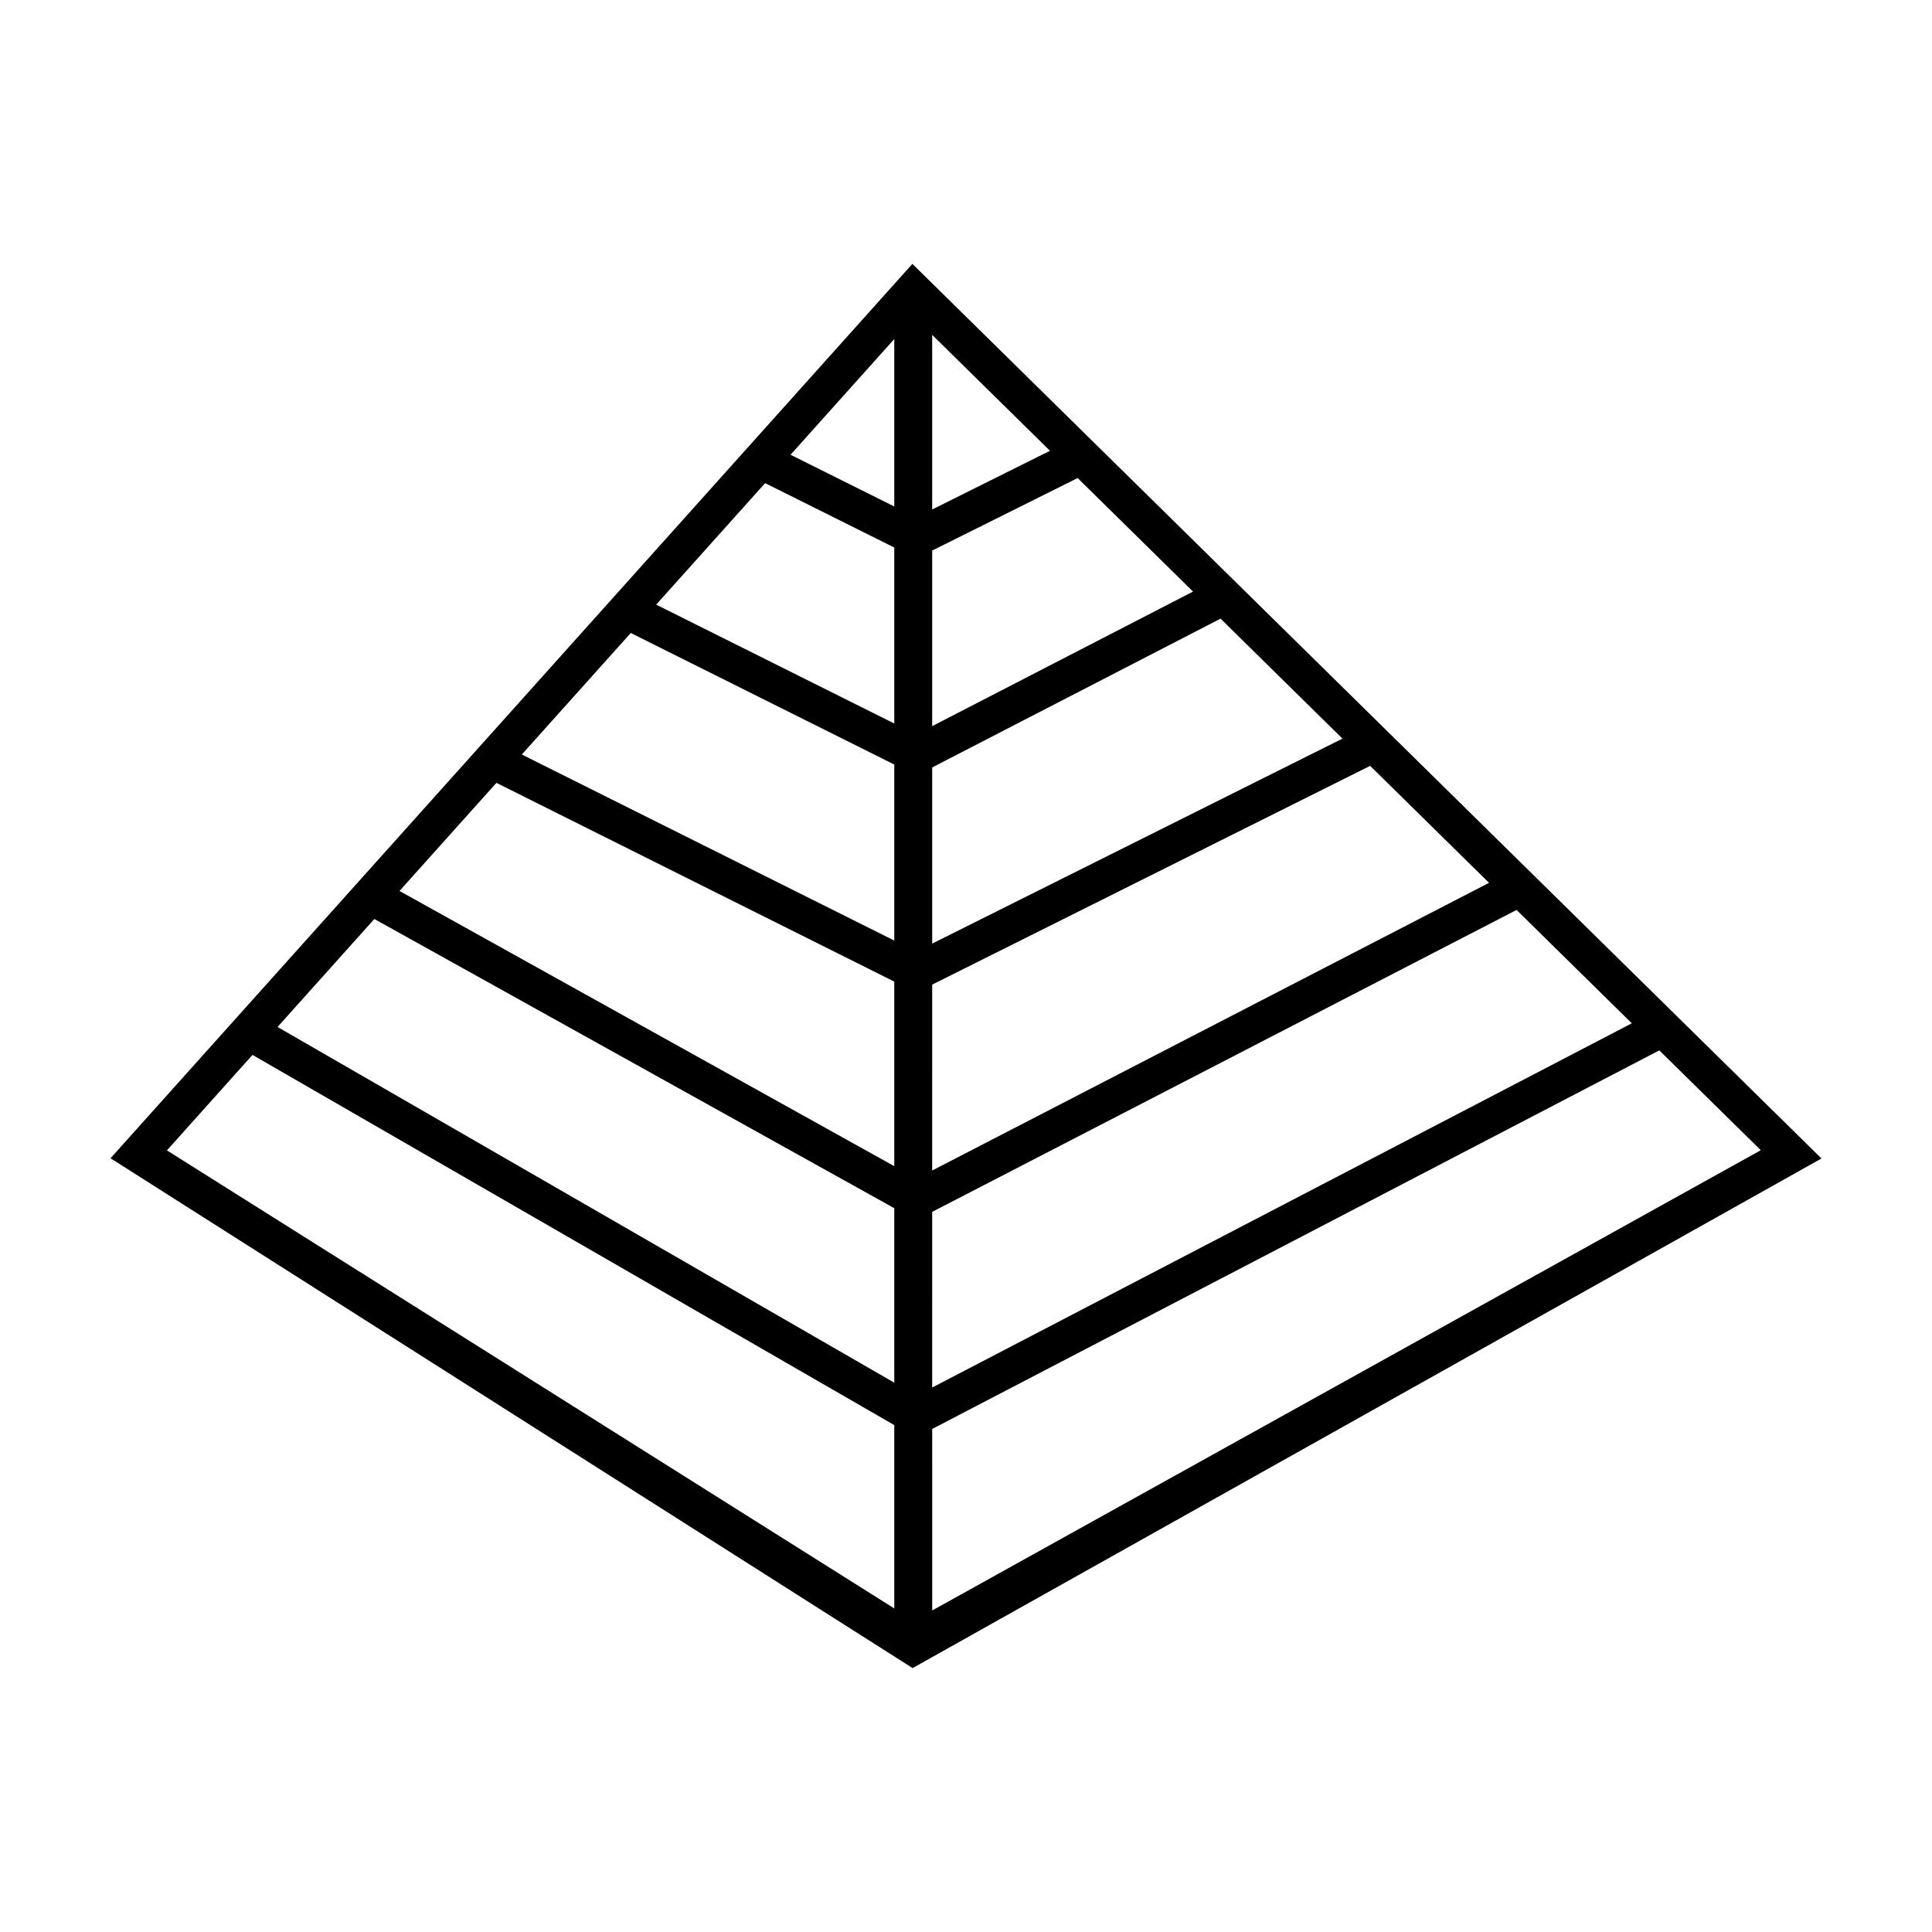 <?xml version="1.0" encoding="UTF-8"?>
<!-- Uploaded to: SVG Repo, www.svgrepo.com, Generator: SVG Repo Mixer Tools -->
<svg fill="#000000" width="800px" height="800px" version="1.1" viewBox="144 144 512 512" xmlns="http://www.w3.org/2000/svg">
 <path d="m385.79 213.93-212.5 237.02 212.56 135.11 240.86-135.05zm5.25 191 116.06-57.973 31.508 31-147.57 76.242zm0-10.871v-46.68l76.418-39.434 32.309 31.797zm0-57.625v-46.531l38.547-19.215 30.578 30.086zm-10.047-0.695-63.098-31.504 28.867-32.199 34.23 17.062zm0 10.875v46.645l-98.707-49.305 28.875-32.207zm0 57.523v48.91l-131.12-72.934 25.684-28.648zm0 60.047v46.238l-163.44-94.262 25.652-28.617zm10.047 0.973 154.87-80.012 30.531 30.043-185.4 96.52zm31.211-201.7-31.211 15.562v-46.273zm-41.258 14.766-27.492-13.707 27.492-30.668zm-192.76 170.64 22.68-25.301 170.08 98.102v48.586zm202.81 73.824 192.69-100.33 26.895 26.461-219.58 121.97z"/>
</svg>